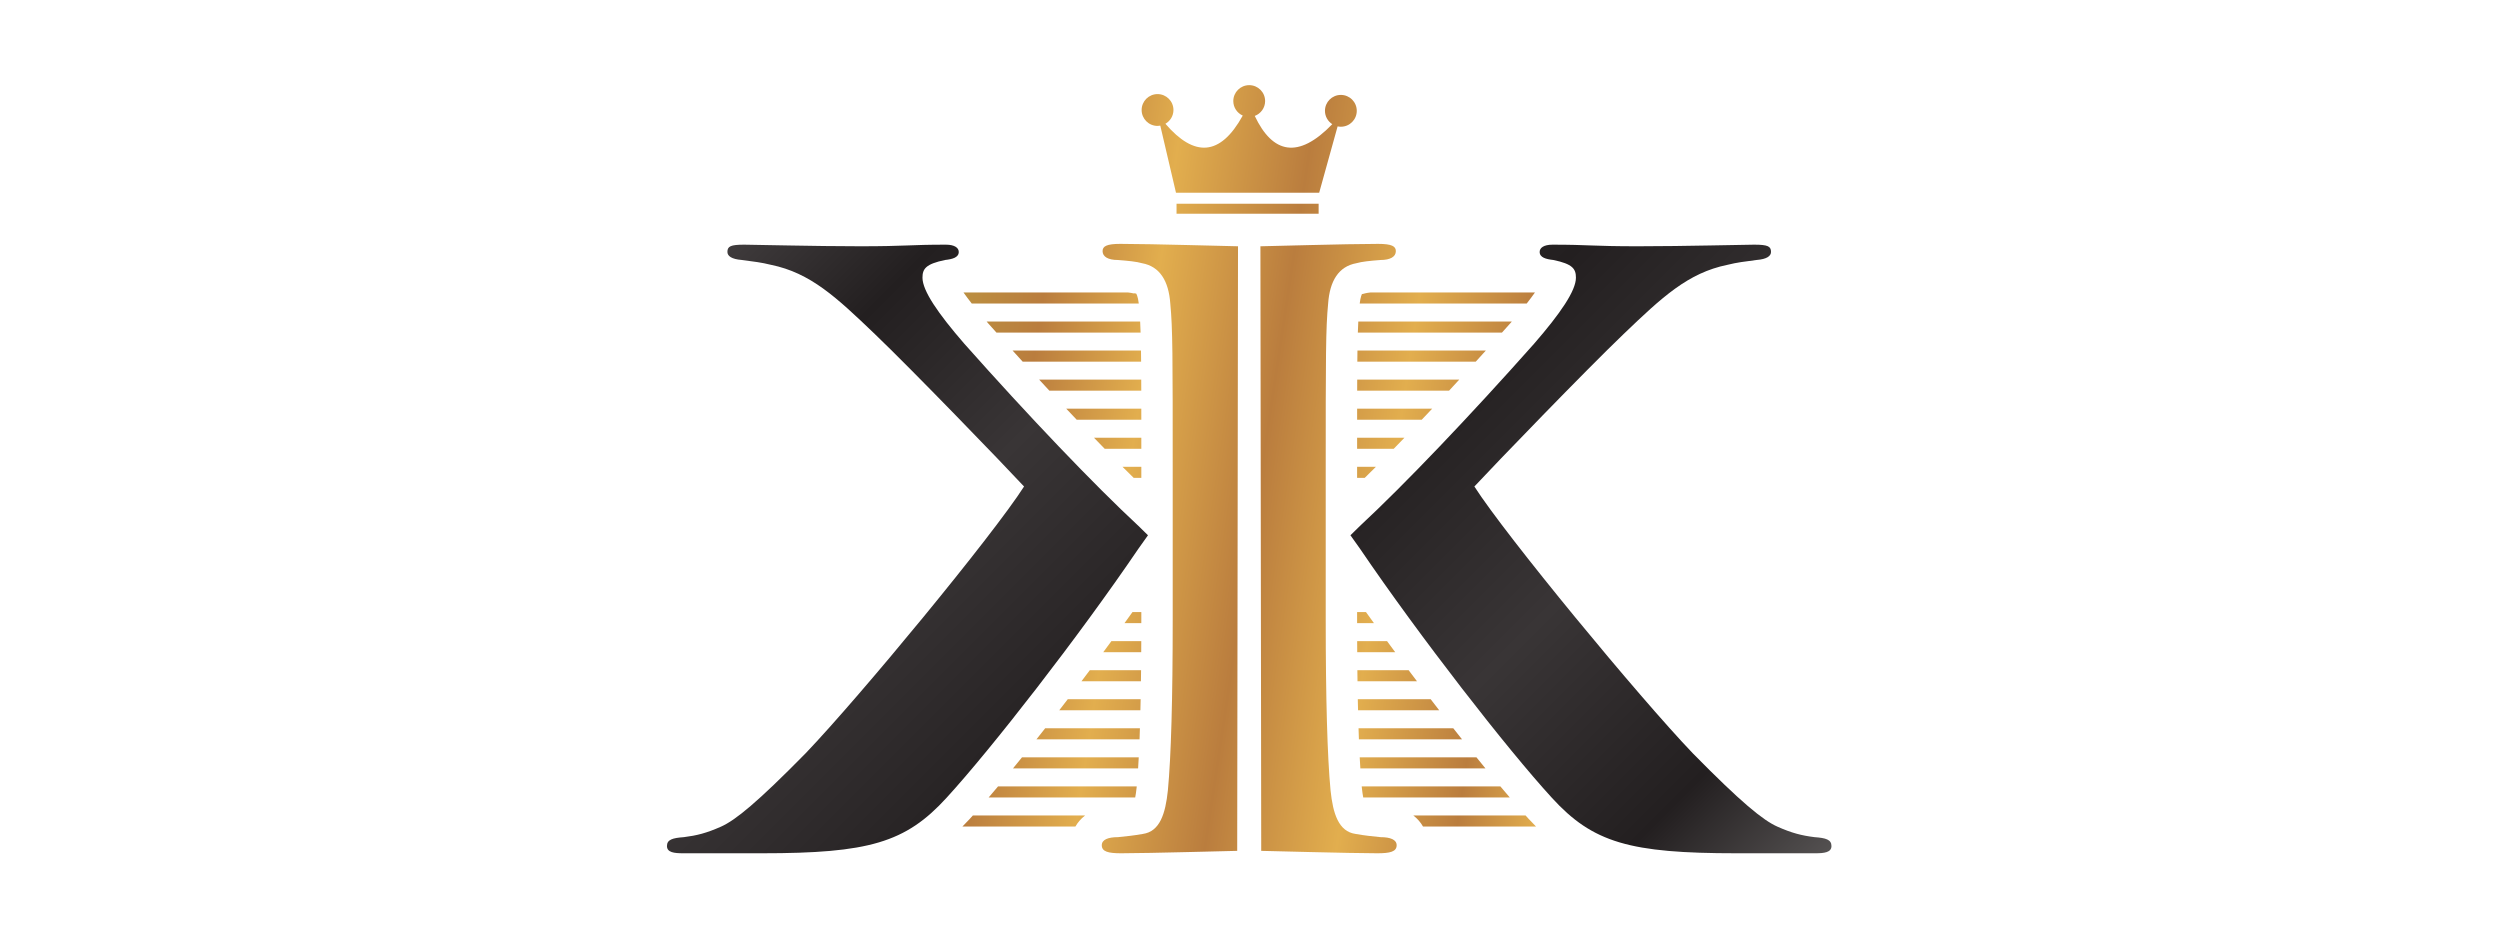 <?xml version="1.0" encoding="UTF-8" standalone="no"?>
<!-- Created with Inkscape (http://www.inkscape.org/) -->

<svg
   version="1.1"
   id="svg2"
   xml:space="preserve"
   width="560"
   height="210"
   viewBox="0 0 560 210"
   sodipodi:docname="KIK_logo_3.svg"
   inkscape:version="1.1.2 (0a00cf5339, 2022-02-04)"
   xmlns:inkscape="http://www.inkscape.org/namespaces/inkscape"
   xmlns:sodipodi="http://sodipodi.sourceforge.net/DTD/sodipodi-0.dtd"
   xmlns="http://www.w3.org/2000/svg"
   xmlns:svg="http://www.w3.org/2000/svg"><defs
     id="defs6"><linearGradient
       x1="0"
       y1="0"
       x2="1"
       y2="0"
       gradientUnits="userSpaceOnUse"
       gradientTransform="matrix(149.287,-149.287,-149.287,-149.287,346.302,311.934)"
       spreadMethod="pad"
       id="linearGradient36"><stop
         style="stop-opacity:1;stop-color:#bb8f40"
         offset="0"
         id="stop22" /><stop
         style="stop-opacity:1;stop-color:#ba7d3e"
         offset="0.124"
         id="stop24" /><stop
         style="stop-opacity:1;stop-color:#e2ae4e"
         offset="0.295"
         id="stop26" /><stop
         style="stop-opacity:1;stop-color:#ba7d3e"
         offset="0.497"
         id="stop28" /><stop
         style="stop-opacity:1;stop-color:#e2ae4e"
         offset="0.698"
         id="stop30" /><stop
         style="stop-opacity:1;stop-color:#ba7d3e"
         offset="0.877"
         id="stop32" /><stop
         style="stop-opacity:1;stop-color:#e2ae4e"
         offset="1"
         id="stop34" /></linearGradient><linearGradient
       x1="0"
       y1="0"
       x2="1"
       y2="0"
       gradientUnits="userSpaceOnUse"
       gradientTransform="matrix(143.156,-143.156,-143.156,-143.156,348.041,378.204)"
       spreadMethod="pad"
       id="linearGradient66"><stop
         style="stop-opacity:1;stop-color:#403c3d"
         offset="0"
         id="stop52" /><stop
         style="stop-opacity:1;stop-color:#231f20"
         offset="0.124"
         id="stop54" /><stop
         style="stop-opacity:1;stop-color:#393536"
         offset="0.285"
         id="stop56" /><stop
         style="stop-opacity:1;stop-color:#231f20"
         offset="0.497"
         id="stop58" /><stop
         style="stop-opacity:1;stop-color:#393536"
         offset="0.693"
         id="stop60" /><stop
         style="stop-opacity:1;stop-color:#231f20"
         offset="0.877"
         id="stop62" /><stop
         style="stop-opacity:1;stop-color:#565353"
         offset="1"
         id="stop64" /></linearGradient><linearGradient
       x1="0"
       y1="0"
       x2="1"
       y2="0"
       gradientUnits="userSpaceOnUse"
       gradientTransform="matrix(107.526,-16.646,-16.646,-107.526,368.03,331.695)"
       spreadMethod="pad"
       id="linearGradient96"><stop
         style="stop-opacity:1;stop-color:#bb8f40"
         offset="0"
         id="stop82" /><stop
         style="stop-opacity:1;stop-color:#ba7d3e"
         offset="0.124"
         id="stop84" /><stop
         style="stop-opacity:1;stop-color:#e2ae4e"
         offset="0.295"
         id="stop86" /><stop
         style="stop-opacity:1;stop-color:#ba7d3e"
         offset="0.497"
         id="stop88" /><stop
         style="stop-opacity:1;stop-color:#e2ae4e"
         offset="0.698"
         id="stop90" /><stop
         style="stop-opacity:1;stop-color:#ba7d3e"
         offset="0.877"
         id="stop92" /><stop
         style="stop-opacity:1;stop-color:#e2ae4e"
         offset="1"
         id="stop94" /></linearGradient></defs><sodipodi:namedview
     id="namedview4"
     pagecolor="#ffffff"
     bordercolor="#666666"
     borderopacity="1.0"
     inkscape:pageshadow="2"
     inkscape:pageopacity="0.0"
     inkscape:pagecheckerboard="0"
     showgrid="false"
     fit-margin-top="0"
     fit-margin-left="0"
     fit-margin-right="0"
     fit-margin-bottom="0"
     inkscape:zoom="1.0999026"
     inkscape:cx="186.38014"
     inkscape:cy="195.01727"
     inkscape:window-width="1920"
     inkscape:window-height="1163"
     inkscape:window-x="0"
     inkscape:window-y="437"
     inkscape:window-maximized="1"
     inkscape:current-layer="g8" /><g
     id="g8"
     inkscape:groupmode="layer"
     inkscape:label="KKI_logo_2"
     transform="matrix(1.333,0,0,-1.333,-429.035,519.48)"><g
       id="g2489"
       transform="translate(112.157,-14.212)"><g
         id="g40"><g
           id="g42"><g
             id="g48"><g
               id="g50"><path
                 d="m 484.953,362.534 c -7.721,0 -8.264,0.27 -14.358,0.27 v 0 c -1.491,0 -2.168,-0.541 -2.168,-1.218 v 0 c 0,-0.949 1.083,-1.22 2.303,-1.356 v 0 c 3.25,-0.676 3.793,-1.49 3.793,-2.98 v 0 c 0,-2.167 -2.575,-5.96 -7.045,-11.107 v 0 C 456.777,334.087 445.669,322.438 438.219,315.53 v 0 l -1.589,-1.559 1.589,-2.234 c 10.025,-14.765 24.79,-33.73 32.24,-41.858 v 0 c 6.907,-7.585 13.139,-9.345 31.02,-9.345 v 0 h 13.274 c 1.491,0 2.709,0.135 2.709,1.218 v 0 c 0,1.083 -0.948,1.354 -2.844,1.491 v 0 c -2.167,0.271 -3.793,0.677 -6.231,1.761 v 0 c -2.438,1.083 -6.095,4.063 -14.224,12.327 v 0 c -9.075,9.482 -31.426,36.573 -36.707,44.836 v 0 c 3.52,3.793 18.828,19.641 25.059,25.602 v 0 c 6.501,6.232 10.836,10.294 17.474,11.65 v 0 c 1.624,0.405 2.844,0.541 4.876,0.811 v 0 c 1.761,0.136 2.438,0.678 2.438,1.356 v 0 c 0,0.948 -0.541,1.218 -2.844,1.218 v 0 c -1.761,0 -11.65,-0.27 -19.506,-0.27 m -130.668,0 c -7.856,0 -17.744,0.27 -19.506,0.27 v 0 c -2.303,0 -2.844,-0.27 -2.844,-1.218 v 0 c 0,-0.678 0.677,-1.22 2.438,-1.356 v 0 c 2.033,-0.27 3.251,-0.406 4.877,-0.811 v 0 c 6.636,-1.356 10.971,-5.418 17.473,-11.65 v 0 c 6.231,-5.961 21.539,-21.809 25.06,-25.602 v 0 c -5.282,-8.263 -27.633,-35.354 -36.709,-44.836 v 0 c -8.127,-8.264 -11.785,-11.244 -14.223,-12.327 v 0 c -2.438,-1.084 -4.065,-1.49 -6.231,-1.761 v 0 c -1.896,-0.137 -2.844,-0.408 -2.844,-1.491 v 0 c 0,-1.083 1.219,-1.218 2.709,-1.218 v 0 h 13.274 c 17.881,0 24.112,1.76 31.02,9.345 v 0 c 7.451,8.128 22.215,27.093 32.24,41.858 v 0 l 1.589,2.234 -1.589,1.559 c -7.451,6.908 -18.558,18.557 -29.26,30.613 v 0 c -4.47,5.147 -7.044,8.94 -7.044,11.107 v 0 c 0,1.49 0.543,2.304 3.794,2.98 v 0 c 1.218,0.136 2.303,0.407 2.303,1.356 v 0 c 0,0.677 -0.679,1.218 -2.168,1.218 v 0 c -6.096,0 -6.638,-0.27 -14.359,-0.27"
                 style="fill:url(#linearGradient66);stroke:none"
                 id="path68" /></g></g></g></g><g
         id="g70"><g
           id="g72"><g
             id="g78"><g
               id="g80"><path
                 d="m 416.946,386.937 c 0,-1.09 0.654,-2.024 1.589,-2.44 v 0 c -3.811,-6.916 -8.193,-6.967 -12.997,-1.375 v 0 c 0.804,0.462 1.352,1.317 1.352,2.311 v 0 c 0,1.477 -1.197,2.674 -2.673,2.674 v 0 c -1.477,0 -2.674,-1.197 -2.674,-2.674 v 0 c 0,-1.476 1.197,-2.673 2.674,-2.673 v 0 c 0.157,0 0.31,0.02 0.46,0.046 v 0 l 2.639,-11.279 h 24.06 l 3.098,11.153 c 0.176,-0.037 0.359,-0.057 0.547,-0.057 v 0 c 1.477,0 2.673,1.197 2.673,2.673 v 0 c 0,1.477 -1.196,2.674 -2.673,2.674 v 0 c -1.476,0 -2.673,-1.197 -2.673,-2.674 v 0 c 0,-0.943 0.492,-1.768 1.23,-2.244 v 0 c -5.702,-5.907 -10.014,-4.977 -13.027,1.387 v 0 c 1.015,0.38 1.742,1.35 1.742,2.498 v 0 c 0,1.477 -1.197,2.673 -2.674,2.673 v 0 c -1.476,0 -2.673,-1.196 -2.673,-2.673 m -9.539,-18.934 h 23.878 v 1.683 h -23.878 z m 14.096,-5.469 0.135,-101.594 c 0.677,0 14.901,-0.406 19.507,-0.406 v 0 c 2.167,0 3.25,0.271 3.25,1.353 v 0 c 0,0.948 -1.083,1.356 -2.709,1.356 v 0 c -1.354,0.135 -2.709,0.271 -4.2,0.542 v 0 c -2.843,0.405 -3.791,3.385 -4.198,7.314 v 0 c -0.543,5.689 -0.812,15.442 -0.812,28.717 v 0 23.841 c 0,20.995 0,24.924 0.406,29.259 v 0 c 0.271,3.794 1.761,6.232 4.741,6.773 v 0 c 0.948,0.271 2.301,0.406 4.063,0.541 v 0 c 1.626,0 2.574,0.542 2.574,1.49 v 0 c 0,0.814 -0.677,1.219 -2.98,1.219 v 0 c -5.418,0 -18.694,-0.405 -19.777,-0.405 m -26.525,-0.814 c 0,-0.948 0.948,-1.49 2.574,-1.49 v 0 c 1.761,-0.135 3.115,-0.27 4.063,-0.541 v 0 c 2.98,-0.541 4.47,-2.979 4.741,-6.773 v 0 c 0.406,-4.335 0.406,-8.264 0.406,-29.259 v 0 -23.841 c 0,-13.275 -0.27,-23.028 -0.812,-28.717 v 0 c -0.406,-3.929 -1.355,-6.909 -4.199,-7.314 v 0 c -1.489,-0.271 -2.845,-0.407 -4.199,-0.542 v 0 c -1.626,0 -2.708,-0.408 -2.708,-1.356 v 0 c 0,-1.082 1.082,-1.353 3.248,-1.353 v 0 c 4.608,0 18.831,0.406 19.508,0.406 v 0 l 0.135,101.594 c -1.083,0 -14.359,0.405 -19.777,0.405 v 0 c -2.304,0 -2.98,-0.405 -2.98,-1.219 m 45.023,-6.945 c -0.383,-0.048 -0.734,-0.099 -0.936,-0.157 v 0 l -0.247,-0.07 -0.253,-0.046 c 0.004,0.005 0.006,0.008 0.004,0.008 v 0 c -0.004,0 -0.256,-0.457 -0.383,-1.596 v 0 h 28.063 c 0.567,0.723 1.013,1.328 1.388,1.861 v 0 z m -68.398,0 c 0.375,-0.533 0.821,-1.137 1.388,-1.861 v 0 h 28.068 c -0.147,1.274 -0.431,1.664 -0.434,1.668 v 0 l -0.253,0.046 -0.2,-0.01 c -0.202,0.058 -0.553,0.109 -0.935,0.157 v 0 z m 66.345,-4.883 c -0.03,-0.566 -0.055,-1.176 -0.076,-1.86 v 0 h 24.221 c 0.481,0.537 0.962,1.071 1.441,1.611 v 0 c 0.078,0.09 0.135,0.161 0.212,0.249 v 0 z m -62.455,0 c 0.088,-0.103 0.155,-0.187 0.247,-0.292 v 0 c 0.466,-0.525 0.935,-1.044 1.403,-1.568 v 0 h 24.225 c -0.021,0.687 -0.047,1.297 -0.077,1.86 v 0 z m 62.314,-4.882 c -0.008,-0.576 -0.015,-1.191 -0.022,-1.861 v 0 h 19.904 c 0.563,0.618 1.126,1.236 1.69,1.861 v 0 z m -57.949,0 c 0.564,-0.625 1.127,-1.243 1.69,-1.861 v 0 h 19.905 c -0.006,0.67 -0.013,1.286 -0.021,1.861 v 0 z m 57.908,-4.883 c -0.002,-0.59 -0.005,-1.205 -0.007,-1.86 v 0 H 453.2 c 0.568,0.61 1.144,1.239 1.717,1.86 v 0 z m -53.446,0 c 0.573,-0.621 1.149,-1.25 1.717,-1.86 v 0 h 15.442 c -0.002,0.655 -0.004,1.271 -0.007,1.86 v 0 z m 53.433,-4.882 c -10e-4,-0.603 -10e-4,-1.209 -0.002,-1.861 v 0 h 10.852 c 0.585,0.616 1.168,1.229 1.764,1.861 v 0 z m -48.883,0 c 0.595,-0.632 1.178,-1.246 1.763,-1.861 v 0 h 10.854 c -0.001,0.652 -0.001,1.258 -0.002,1.861 v 0 z m 48.879,-4.883 c 0,-0.594 0,-1.229 0,-1.86 v 0 h 6.15 c 0.591,0.605 1.198,1.231 1.806,1.86 v 0 z m -44.218,0 c 0.609,-0.63 1.214,-1.255 1.806,-1.86 v 0 h 6.152 c 0,0.631 0,1.266 -10e-4,1.86 v 0 z m 44.217,-4.882 v -1.823 -0.038 h 1.284 c 0.616,0.607 1.233,1.213 1.88,1.861 v 0 z m -39.424,0 c 0.647,-0.648 1.263,-1.255 1.88,-1.861 v 0 h 1.285 v 0.038 1.823 z m 39.424,-24.414 v -1.25 c 0,-0.211 0.002,-0.4 0.002,-0.609 v 0 h 2.827 c -0.448,0.621 -0.895,1.24 -1.337,1.859 v 0 z m -37.748,0 c -0.443,-0.618 -0.89,-1.238 -1.339,-1.859 v 0 h 2.826 c 10e-4,0.209 0.002,0.398 0.002,0.609 v 0 1.25 z m 37.758,-4.882 c 0.002,-0.627 0.005,-1.252 0.009,-1.86 v 0 h 6.382 c -0.459,0.619 -0.915,1.239 -1.371,1.86 v 0 z m -41.297,0 c -0.457,-0.621 -0.912,-1.241 -1.371,-1.86 v 0 h 6.381 c 0.004,0.608 0.006,1.233 0.009,1.86 v 0 z m 41.331,-4.883 c 0.007,-0.635 0.016,-1.247 0.024,-1.859 v 0 h 9.99 c -0.467,0.615 -0.934,1.237 -1.402,1.859 v 0 z m -44.957,0 c -0.467,-0.622 -0.935,-1.244 -1.402,-1.859 v 0 h 9.989 c 0.009,0.612 0.017,1.224 0.024,1.859 v 0 z m 45.028,-4.882 c 0.012,-0.648 0.028,-1.241 0.043,-1.86 v 0 h 13.641 c -0.474,0.612 -0.954,1.236 -1.434,1.86 v 0 z m -48.738,0 c -0.48,-0.624 -0.959,-1.248 -1.434,-1.86 v 0 h 13.641 c 0.015,0.619 0.031,1.212 0.044,1.86 v 0 z m 48.864,-4.883 c 0.019,-0.628 0.038,-1.269 0.061,-1.859 v 0 h 17.329 c -0.483,0.608 -0.975,1.232 -1.469,1.859 v 0 z m -52.66,0 c -0.494,-0.627 -0.987,-1.251 -1.47,-1.859 v 0 h 17.33 c 0.022,0.59 0.041,1.232 0.061,1.859 v 0 z m 52.856,-4.882 c 0.034,-0.661 0.072,-1.259 0.11,-1.86 v 0 h 21.023 c -0.494,0.603 -1.001,1.226 -1.513,1.86 v 0 z m -56.751,0 c -0.513,-0.633 -1.019,-1.257 -1.513,-1.86 v 0 h 21.024 c 0.037,0.6 0.076,1.198 0.109,1.86 v 0 z m 57.088,-4.883 c 0.006,-0.053 0.01,-0.12 0.015,-0.172 v 0 c 0.073,-0.703 0.156,-1.251 0.24,-1.687 v 0 h 24.627 c -0.508,0.591 -1.034,1.211 -1.579,1.859 v 0 z m -61.109,0 c -0.544,-0.647 -1.07,-1.267 -1.578,-1.859 v 0 h 24.625 c 0.086,0.444 0.171,1.008 0.246,1.73 v 0 c 0.005,0.04 0.007,0.09 0.011,0.129 v 0 z m 69.781,-4.882 c 0.708,-0.55 1.248,-1.189 1.628,-1.86 v 0 h 18.991 c -0.418,0.422 -0.835,0.845 -1.253,1.303 v 0 c -0.158,0.172 -0.337,0.374 -0.502,0.557 v 0 z m -74.012,0 c -0.171,-0.188 -0.353,-0.395 -0.515,-0.573 v 0 c -0.413,-0.451 -0.826,-0.87 -1.24,-1.287 v 0 h 18.988 c 0.38,0.671 0.92,1.31 1.629,1.86 v 0 z"
                 style="fill:url(#linearGradient96);stroke:none"
                 id="path98" /></g></g></g></g></g></g></svg>
